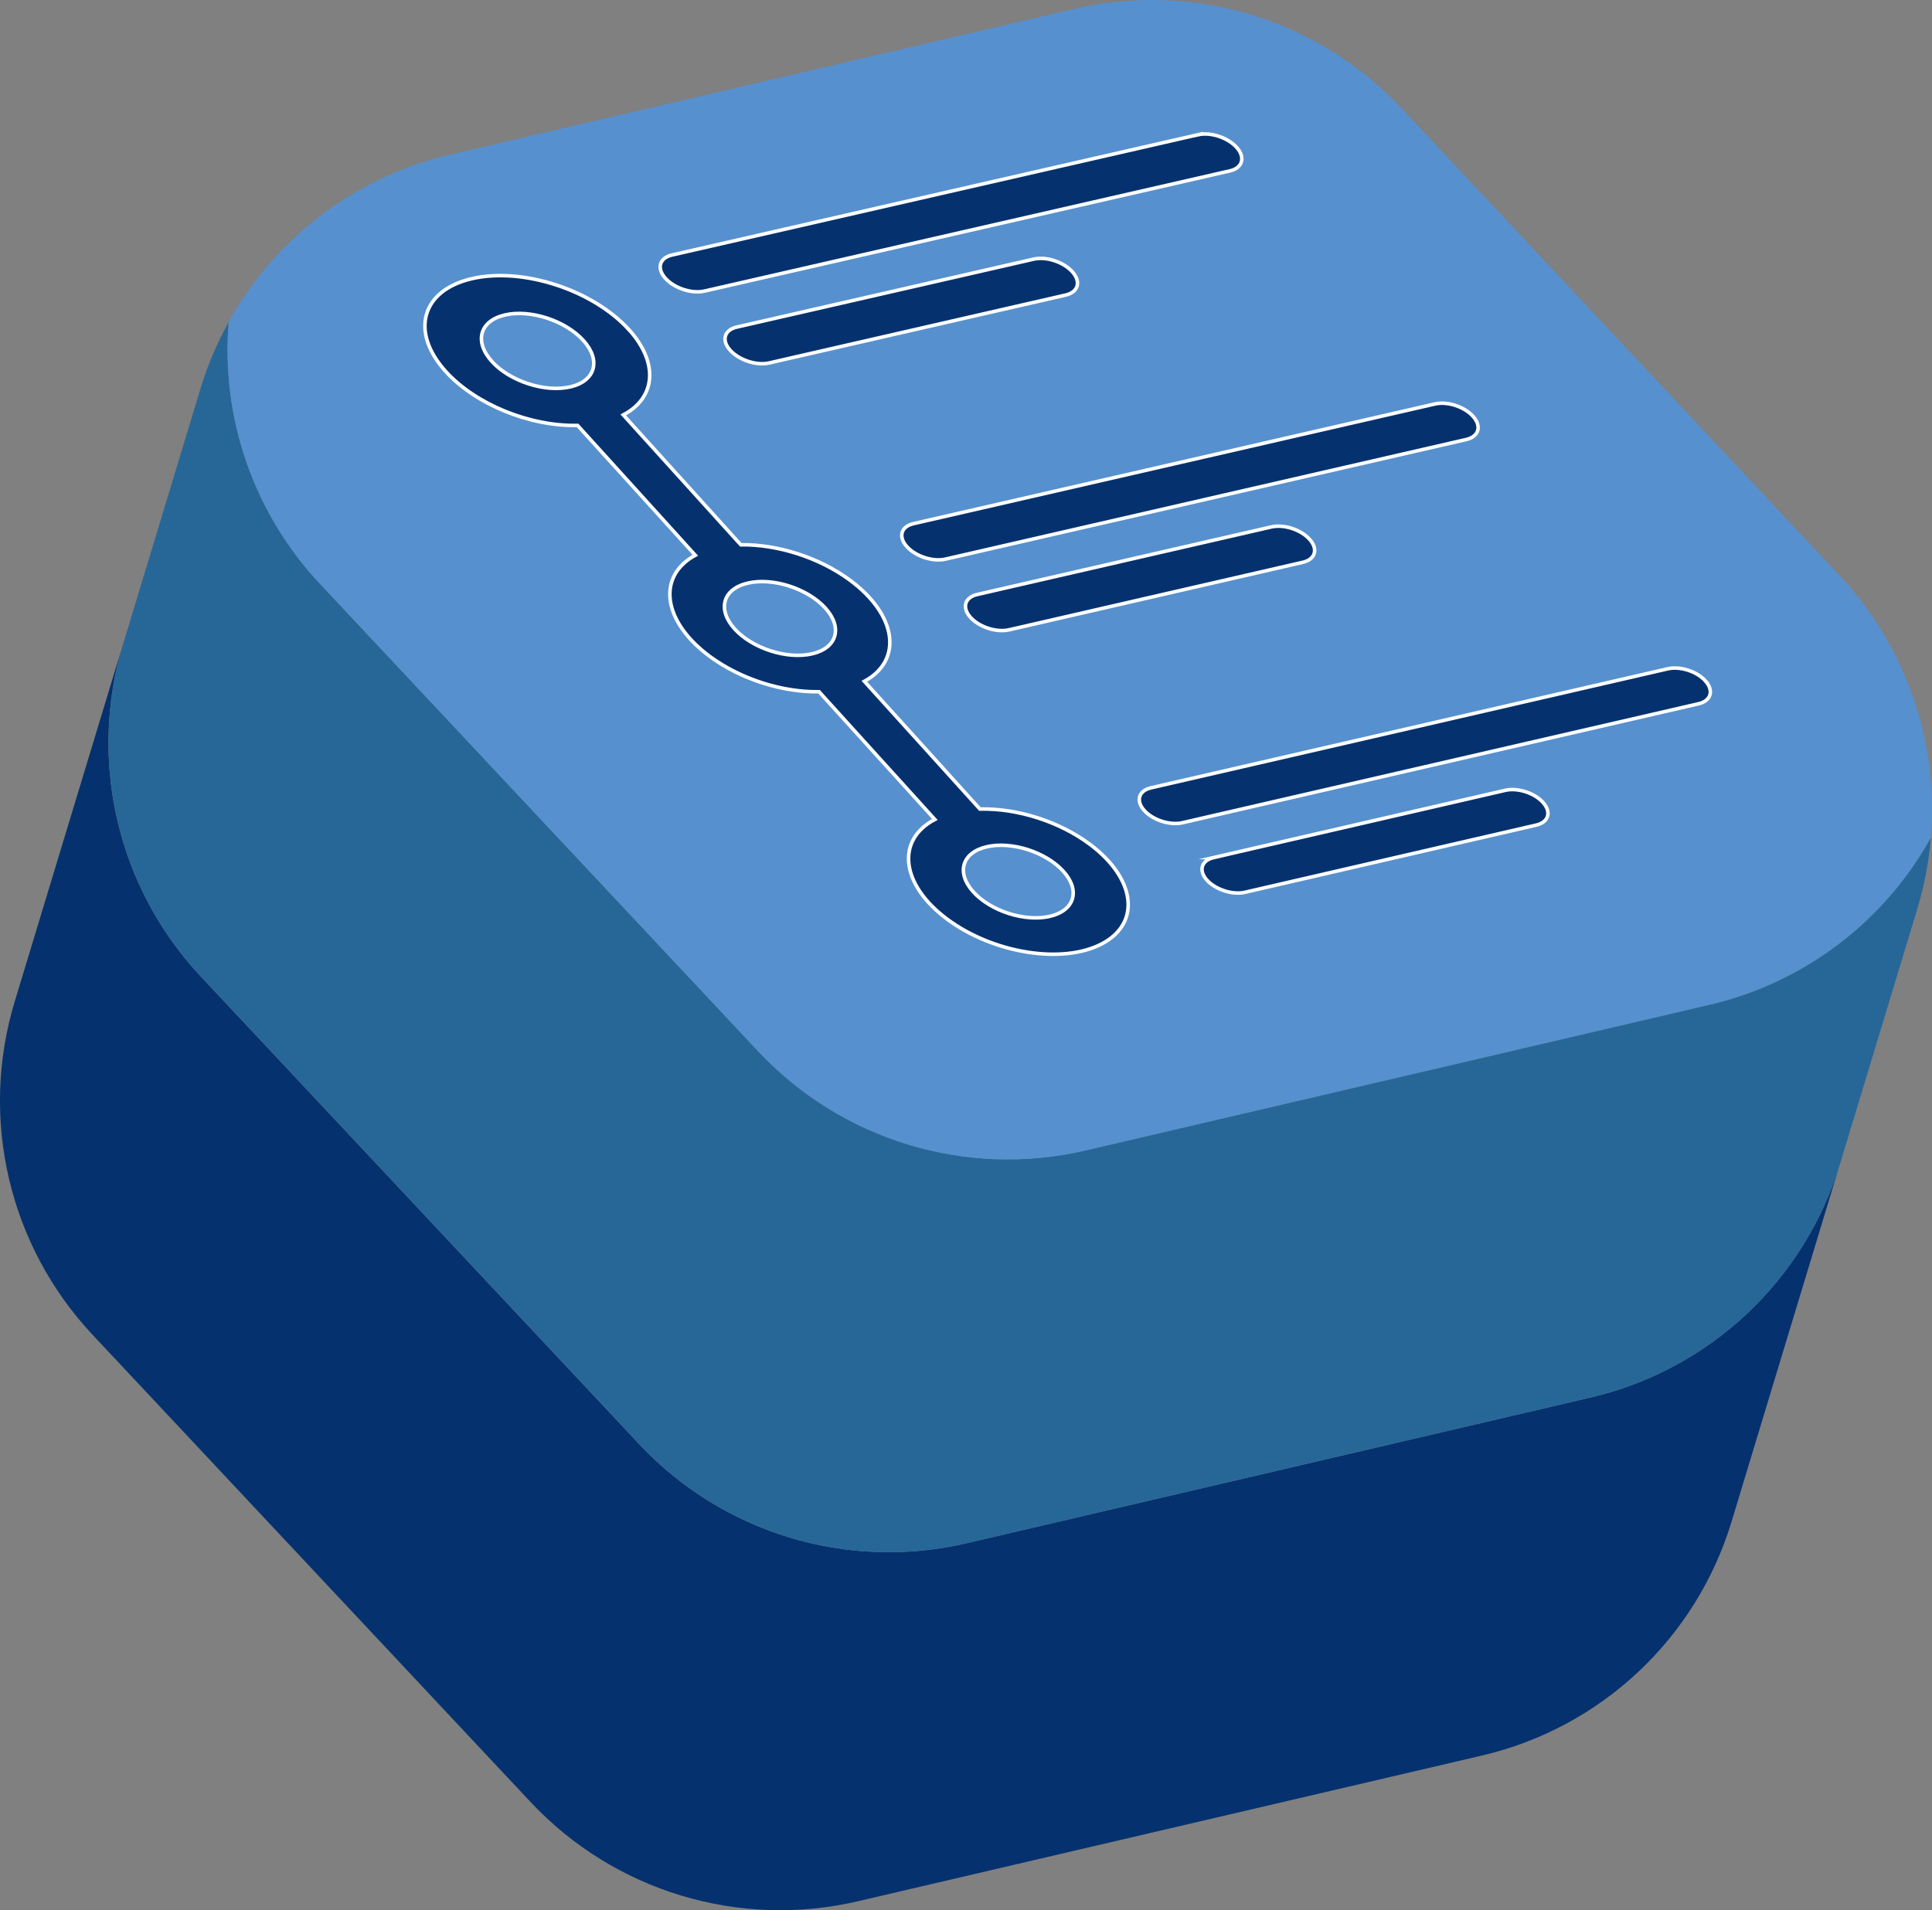 <?xml version="1.0" encoding="UTF-8"?>
<svg xmlns="http://www.w3.org/2000/svg" height="540.49" viewBox="0 0 546.55 540.49" width="546.55">
  <rect x="0" y="0" width="546.55" height="540.49" fill="#808080" stroke="none"/>
  <path d="m542.41 257.06-21.88 72.21c-10.02 33.08-36.93 58.3-70.59 66.16l-176.54 41.23c-33.66 7.86-68.95-2.83-92.59-28.05l-123.97-132.27c-23.64-25.22-32.02-61.13-22-94.21l-30.69 101.29c-10.02 33.08-1.63 68.99 22 94.21l123.97 132.27c23.64 25.22 58.93 35.91 92.59 28.05l176.54-41.23c33.66-7.86 60.57-33.08 70.59-66.16l52.56-173.5s0 0 0 0z" fill="#05326e"></path>
  <path d="m56.85 276.34 123.97 132.27c23.64 25.22 58.93 35.91 92.59 28.05l176.54-41.23c33.66-7.86 60.57-33.08 70.59-66.16l21.88-72.21c2.01-6.62 3.26-13.35 3.82-20.09-13.1 23.64-35.69 41.04-62.61 47.32l-176.54 41.23c-33.66 7.86-68.95-2.83-92.59-28.05l-123.97-132.27c-18.91-20.17-28.04-47.18-25.82-74.11-3.28 5.92-5.97 12.22-7.98 18.84l-21.88 72.21c-10.02 33.08-1.63 68.99 22 94.21z" fill="#276798"></path>
  <path d="m90.52 165.2 123.97 132.27c23.64 25.22 58.93 35.91 92.59 28.05l176.54-41.23c26.92-6.29 49.51-23.69 62.61-47.32 2.22-26.93-6.92-53.94-25.82-74.11l-123.98-132.27c-23.64-25.22-58.93-35.91-92.59-28.05l-176.54 41.23c-26.92 6.29-49.51 23.69-62.61 47.32-2.22 26.93 6.92 53.94 25.82 74.11z" fill="#5790ce"></path>
  <path d="m177.99 93.37c-10.11-11.27-29.97-17.8-44.34-14.56s-17.75 15.02-7.57 26.28c8.41 9.3 23.77 15.59 37.31 15.28l33.3 36.73c-11.07 6.06-9.14 18.94 4.27 28.75 8.6 6.29 20.3 10.05 30.75 9.88l32.75 36.13c-11.16 5.87-9.57 18.52 3.51 28.23 13.05 9.69 32.62 12.8 43.74 6.96s9.62-18.44-3.39-28.16c-8.59-6.42-20.5-10.24-31.11-9.97l-32.69-36.14c11.04-6.03 9.19-18.86-4.15-28.68-8.59-6.32-20.31-10.11-30.81-9.96l-33.24-36.74c9.29-4.91 9.99-14.79 1.68-24.05zm-38.84 8.89c-5.1-5.62-3.44-11.51 3.72-13.15s17.09 1.6 22.17 7.23 3.4 11.49-3.74 13.13-17.06-1.59-22.16-7.2zm161.65 144.25c4.91 5.43 3.2 11.15-3.81 12.77s-16.7-1.47-21.63-6.9-3.24-11.17 3.79-12.79 16.72 1.48 21.64 6.92zm-67.31-74.46c4.99 5.53 3.3 11.32-3.78 12.95s-16.88-1.53-21.89-7.05-3.34-11.34 3.76-12.97 16.9 1.54 21.91 7.07zm105.45-133.94-148.82 34.04c-3.58.82-4.42 3.77-1.89 6.59s7.49 4.44 11.06 3.62l148.64-34.01c3.56-.82 4.44-3.77 1.96-6.59s-7.39-4.46-10.96-3.64zm-121.36 64.59 83.87-19.21c3.56-.82 4.43-3.75 1.94-6.56s-7.4-4.43-10.97-3.61l-83.97 19.22c-3.57.82-4.42 3.76-1.89 6.56s7.46 4.42 11.03 3.6zm264.93 90.02c-2.4-2.73-7.19-4.3-10.7-3.49l-146.19 33.68c-3.52.81-4.37 3.68-1.92 6.41s7.29 4.28 10.8 3.47l146.01-33.66c3.5-.81 4.39-3.68 1.99-6.41zm-139.15 49.92c-3.51.81-4.37 3.67-1.93 6.38s7.26 4.26 10.76 3.45l82.38-19.01c3.5-.81 4.38-3.66 1.97-6.38s-7.21-4.27-10.71-3.46l-82.48 19.02zm62.57-128.34-147.49 33.86c-3.55.81-4.4 3.72-1.9 6.5s7.38 4.36 10.93 3.54l147.32-33.84c3.53-.81 4.42-3.72 1.98-6.5s-7.29-4.38-10.83-3.56zm-120.49 63.91 83.12-19.11c3.53-.81 4.4-3.71 1.95-6.47s-7.3-4.35-10.84-3.54l-83.22 19.12c-3.54.81-4.39 3.71-1.91 6.47s7.36 4.34 10.89 3.52z" fill="#05326e" stroke="#fff" stroke-miterlimit="10"></path>
</svg>
